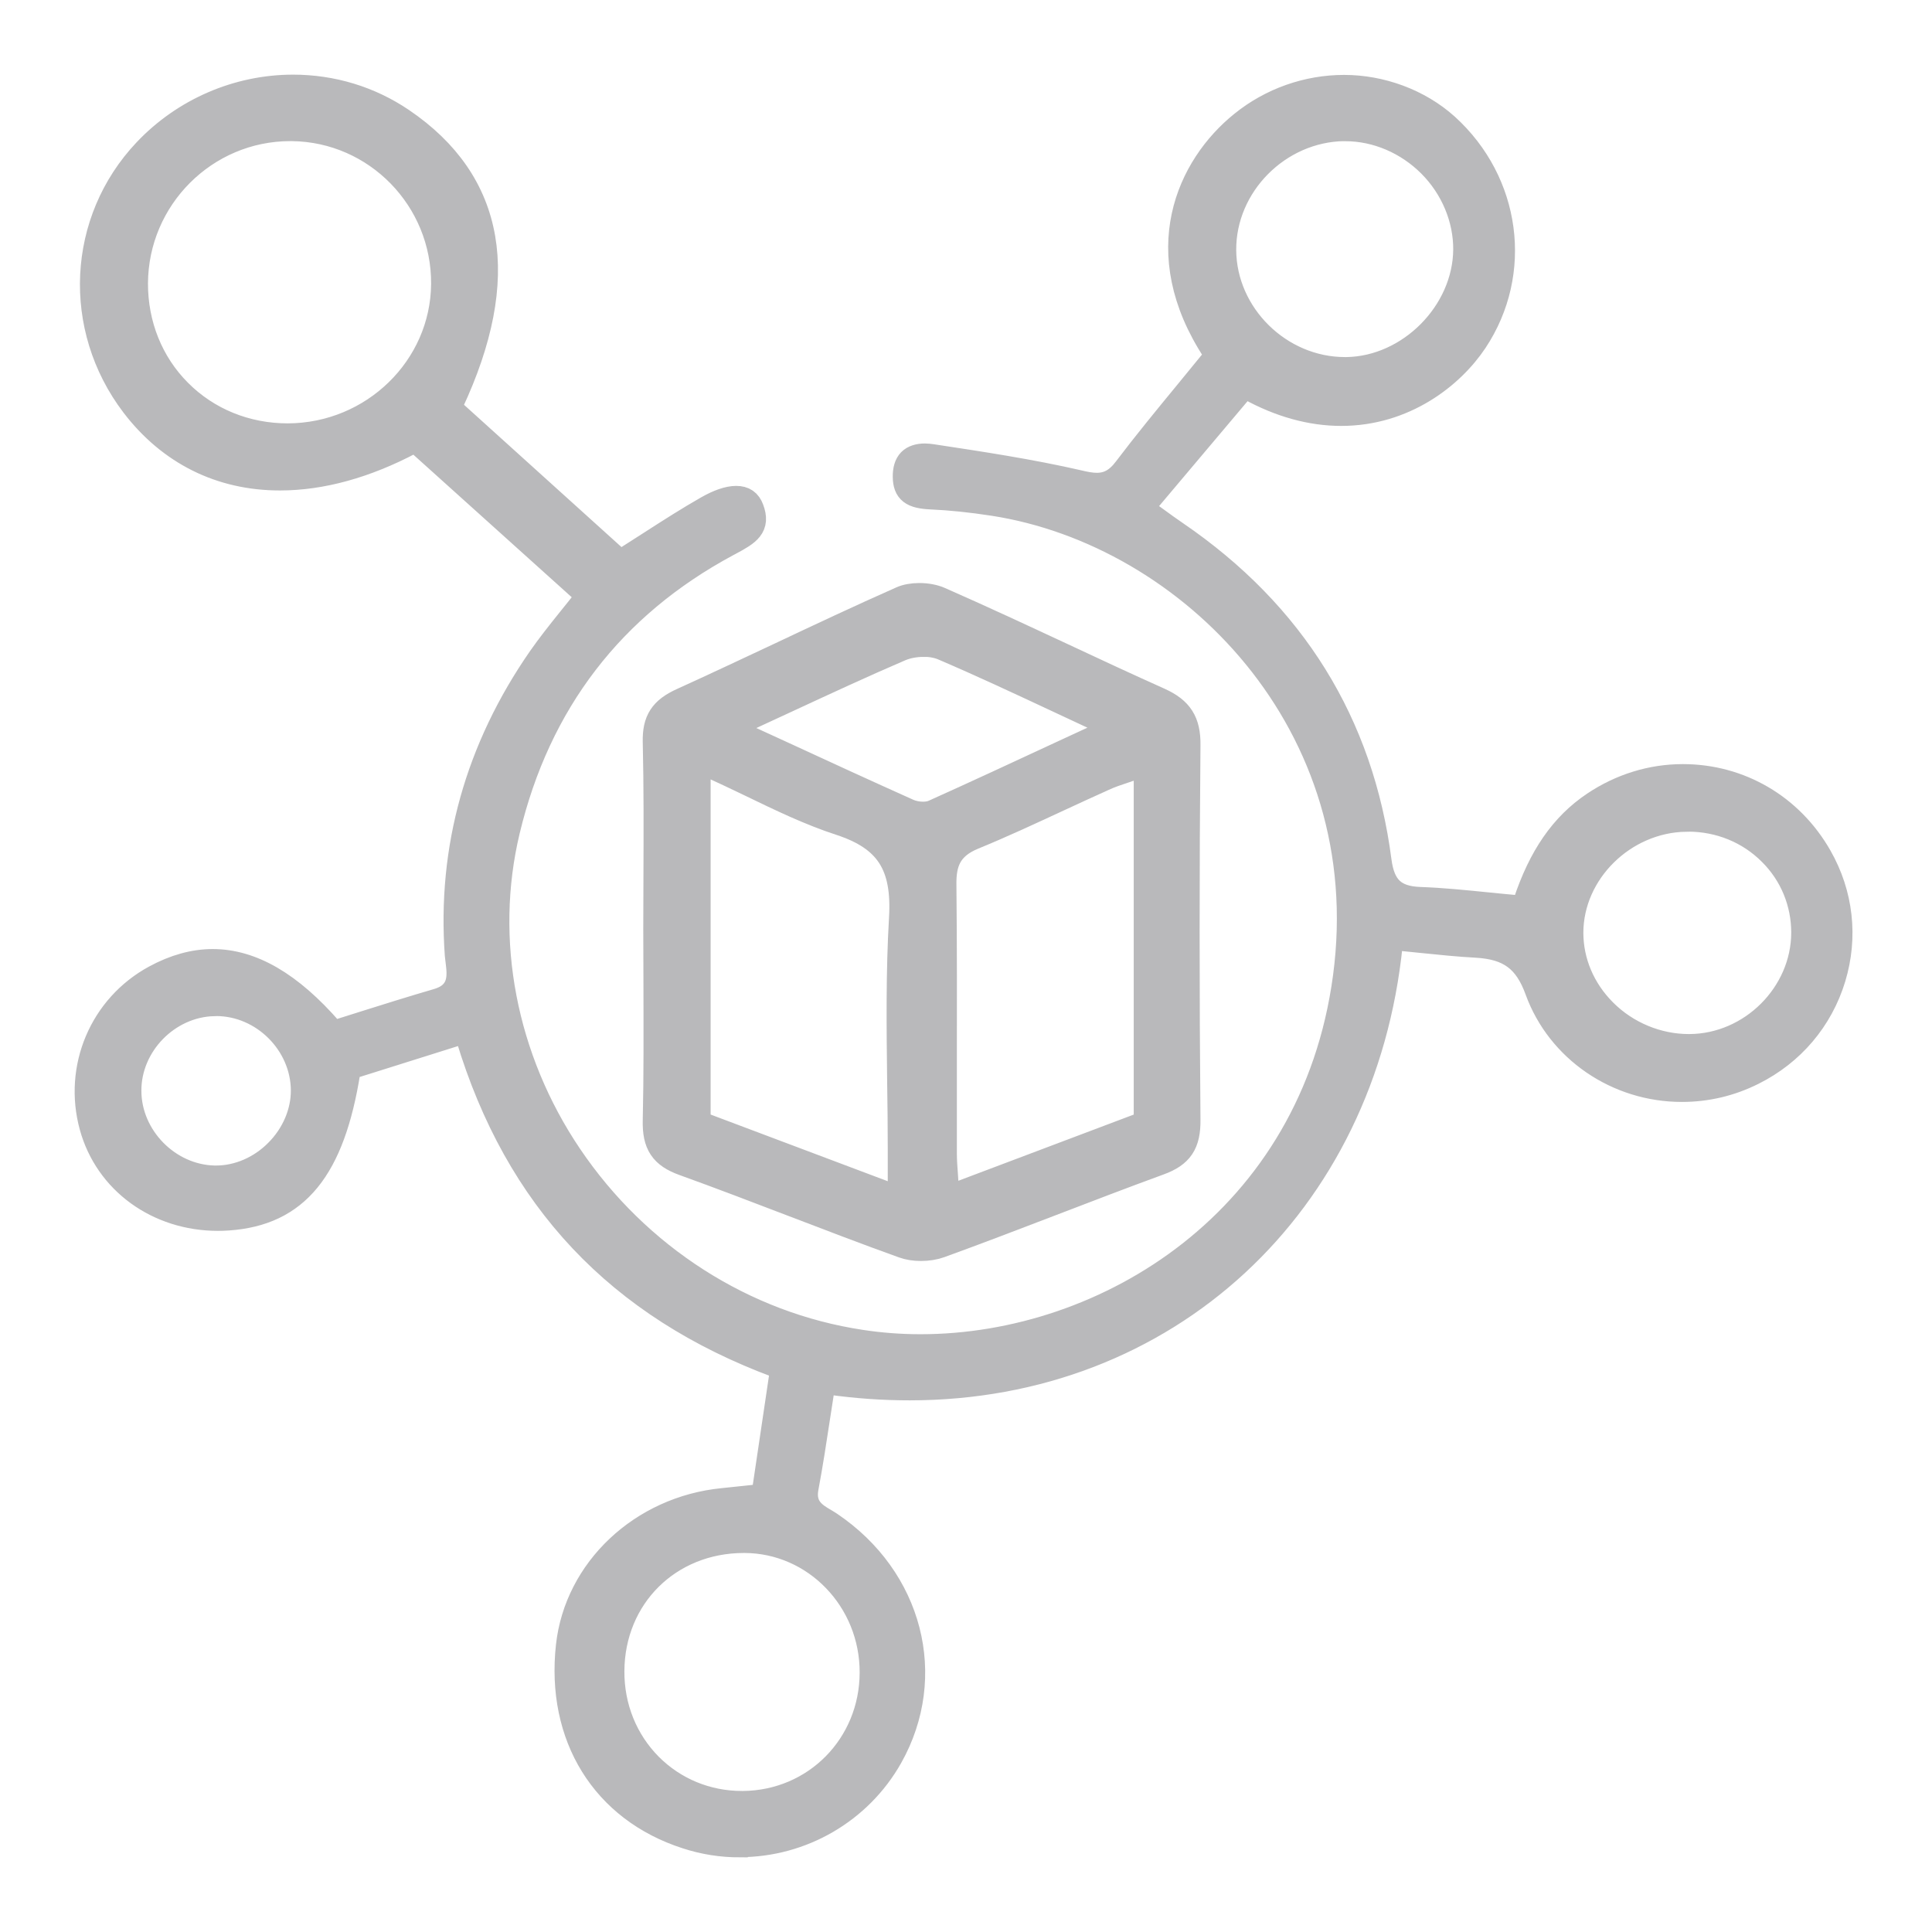 <svg width="22" height="22" viewBox="0 0 22 22" fill="none" xmlns="http://www.w3.org/2000/svg">
<path d="M8.421 21C8.217 21 8.014 20.968 7.819 20.904C6.88 20.601 6.367 19.772 6.48 18.744C6.575 17.878 7.312 17.185 8.233 17.095C8.315 17.086 8.398 17.078 8.49 17.068L8.639 17.052C8.676 17.048 8.707 17.018 8.713 16.981L8.913 15.633C8.919 15.594 8.897 15.556 8.86 15.543C7.047 14.87 5.895 13.647 5.339 11.805C5.332 11.783 5.318 11.765 5.298 11.755C5.285 11.749 5.272 11.745 5.258 11.745C5.25 11.745 5.241 11.747 5.233 11.749L4.012 12.133C3.982 12.142 3.959 12.168 3.954 12.2C3.777 13.312 3.371 13.809 2.597 13.862C2.558 13.865 2.52 13.866 2.482 13.866C1.798 13.866 1.225 13.448 1.054 12.826C0.871 12.161 1.165 11.466 1.769 11.138C1.99 11.018 2.209 10.957 2.422 10.957C2.863 10.957 3.3 11.211 3.755 11.733C3.771 11.752 3.794 11.762 3.818 11.762C3.826 11.762 3.835 11.761 3.843 11.759C3.954 11.724 4.067 11.689 4.179 11.653C4.441 11.57 4.712 11.486 4.982 11.407C5.271 11.323 5.242 11.099 5.224 10.951C5.221 10.925 5.217 10.899 5.215 10.875C5.127 9.664 5.445 8.529 6.159 7.499C6.259 7.356 6.369 7.217 6.487 7.07C6.545 6.998 6.605 6.924 6.667 6.845C6.693 6.811 6.689 6.76 6.657 6.731L4.773 5.035C4.757 5.021 4.737 5.014 4.717 5.014C4.704 5.014 4.69 5.017 4.678 5.024C4.161 5.297 3.66 5.435 3.187 5.435C2.513 5.435 1.938 5.148 1.525 4.607C0.856 3.727 0.915 2.515 1.665 1.723C2.1 1.263 2.709 1 3.337 1C3.782 1 4.209 1.13 4.572 1.376C5.611 2.08 5.797 3.162 5.128 4.59C5.112 4.623 5.12 4.663 5.147 4.688L7.013 6.374C7.029 6.389 7.049 6.396 7.069 6.396C7.085 6.396 7.1 6.392 7.114 6.384C7.218 6.318 7.318 6.254 7.417 6.19C7.636 6.049 7.844 5.916 8.058 5.794C8.186 5.721 8.298 5.683 8.383 5.683C8.469 5.683 8.52 5.719 8.549 5.797C8.624 5.994 8.518 6.062 8.308 6.174L8.276 6.191C6.963 6.897 6.121 7.995 5.771 9.458C5.473 10.705 5.732 12.057 6.481 13.166C7.258 14.317 8.47 15.092 9.805 15.292C10.026 15.326 10.255 15.343 10.483 15.343C12.61 15.343 14.958 13.895 15.328 11.127C15.715 8.236 13.547 6.071 11.316 5.725C11.058 5.685 10.824 5.661 10.601 5.651C10.387 5.641 10.319 5.587 10.316 5.431C10.315 5.35 10.333 5.291 10.369 5.254C10.404 5.219 10.459 5.2 10.532 5.2C10.556 5.2 10.583 5.203 10.611 5.207C11.167 5.291 11.735 5.377 12.283 5.503C12.35 5.519 12.421 5.534 12.489 5.534C12.624 5.534 12.729 5.476 12.827 5.345C13.053 5.047 13.287 4.762 13.534 4.462C13.634 4.34 13.733 4.219 13.834 4.095C13.856 4.066 13.859 4.026 13.839 3.996C13.098 2.868 13.544 1.899 14.152 1.411C14.479 1.147 14.889 1.003 15.306 1.003C15.723 1.003 16.153 1.158 16.466 1.44C17.169 2.078 17.306 3.103 16.791 3.879C16.527 4.276 15.989 4.7 15.273 4.7C14.93 4.7 14.579 4.603 14.23 4.411C14.217 4.405 14.203 4.401 14.19 4.401C14.165 4.401 14.142 4.411 14.125 4.432L13.038 5.721C13.023 5.739 13.017 5.762 13.019 5.786C13.021 5.809 13.034 5.83 13.053 5.843L13.164 5.923C13.24 5.978 13.312 6.031 13.386 6.081C14.717 6.99 15.494 8.243 15.696 9.805C15.736 10.111 15.872 10.239 16.168 10.25C16.425 10.259 16.678 10.285 16.946 10.312C17.06 10.323 17.174 10.335 17.29 10.345C17.292 10.345 17.295 10.345 17.297 10.345C17.333 10.345 17.365 10.323 17.377 10.287C17.551 9.76 17.799 9.401 18.156 9.162C18.459 8.959 18.806 8.851 19.163 8.851C19.809 8.851 20.389 9.19 20.713 9.759C20.954 10.181 21.009 10.67 20.868 11.134C20.725 11.605 20.401 11.986 19.958 12.207C19.705 12.334 19.433 12.398 19.152 12.398C18.416 12.398 17.758 11.946 17.514 11.275C17.387 10.924 17.191 10.778 16.816 10.756C16.608 10.745 16.396 10.723 16.191 10.702C16.098 10.693 16.006 10.684 15.913 10.674C15.911 10.674 15.908 10.674 15.905 10.674C15.863 10.674 15.827 10.706 15.823 10.75C15.523 13.722 13.276 15.796 10.357 15.796C10.06 15.796 9.754 15.775 9.449 15.732C9.445 15.732 9.442 15.732 9.438 15.732C9.397 15.732 9.361 15.761 9.355 15.802C9.337 15.915 9.32 16.026 9.303 16.138C9.263 16.402 9.221 16.676 9.171 16.942C9.129 17.173 9.277 17.259 9.386 17.323C9.407 17.336 9.429 17.348 9.449 17.362C10.359 17.976 10.646 19.087 10.131 20.002C9.785 20.616 9.13 20.998 8.422 20.998L8.421 21ZM8.471 17.534C7.614 17.534 6.964 18.177 6.96 19.03C6.958 19.442 7.113 19.826 7.396 20.111C7.675 20.39 8.048 20.544 8.448 20.544H8.463C9.288 20.536 9.937 19.879 9.939 19.047C9.942 18.216 9.288 17.538 8.48 17.534H8.471ZM2.433 11.421C1.903 11.435 1.456 11.894 1.46 12.424C1.462 12.953 1.911 13.41 2.44 13.422H2.461C2.715 13.422 2.97 13.312 3.161 13.119C3.353 12.927 3.463 12.671 3.462 12.416C3.459 11.877 3.001 11.42 2.46 11.42H2.434L2.433 11.421ZM19.198 9.321C18.485 9.332 17.881 9.927 17.88 10.621C17.88 10.954 18.015 11.274 18.262 11.521C18.518 11.778 18.872 11.925 19.231 11.925H19.239C19.948 11.921 20.546 11.323 20.547 10.62C20.547 10.277 20.414 9.952 20.171 9.71C19.921 9.458 19.582 9.32 19.221 9.32H19.199L19.198 9.321ZM3.305 1.457C2.334 1.457 1.54 2.25 1.535 3.226C1.534 3.699 1.71 4.139 2.034 4.464C2.359 4.791 2.8 4.971 3.277 4.971C4.254 4.968 5.051 4.19 5.059 3.236C5.067 2.265 4.289 1.468 3.325 1.457H3.305ZM15.308 1.457C14.554 1.466 13.922 2.103 13.927 2.849C13.932 3.59 14.567 4.216 15.315 4.216H15.334C16.056 4.205 16.693 3.563 16.698 2.842C16.7 2.487 16.552 2.133 16.291 1.871C16.029 1.609 15.677 1.458 15.321 1.458H15.308V1.457Z" fill="#B9B9BB" stroke="#B9B9BB" stroke-width="0.3"/>
<path d="M10.487 14.209C10.413 14.209 10.344 14.198 10.287 14.177C9.866 14.026 9.44 13.862 9.029 13.705C8.624 13.55 8.204 13.389 7.788 13.239C7.546 13.152 7.463 13.027 7.469 12.76C7.481 12.243 7.478 11.717 7.477 11.21C7.476 11 7.475 10.792 7.475 10.582C7.475 10.38 7.476 10.177 7.477 9.974C7.479 9.474 7.481 8.956 7.469 8.447C7.464 8.208 7.542 8.086 7.769 7.983C8.141 7.814 8.517 7.637 8.881 7.466C9.334 7.252 9.802 7.032 10.267 6.826C10.32 6.802 10.392 6.789 10.469 6.789C10.553 6.789 10.638 6.805 10.7 6.833C11.169 7.039 11.641 7.259 12.098 7.472C12.459 7.641 12.832 7.815 13.203 7.981C13.436 8.087 13.523 8.223 13.52 8.483C13.507 9.879 13.507 11.315 13.52 12.752C13.523 13.021 13.438 13.146 13.198 13.233C12.787 13.383 12.372 13.543 11.97 13.697C11.555 13.856 11.125 14.021 10.7 14.175C10.639 14.197 10.563 14.209 10.486 14.209H10.487ZM8.026 8.688C8.01 8.688 7.994 8.692 7.981 8.702C7.956 8.717 7.942 8.744 7.942 8.772V12.737C7.942 12.772 7.964 12.803 7.997 12.816L10.146 13.625C10.155 13.629 10.165 13.63 10.175 13.63C10.192 13.63 10.209 13.625 10.223 13.615C10.246 13.6 10.259 13.574 10.259 13.547V13.088C10.259 12.827 10.256 12.565 10.252 12.304C10.245 11.698 10.237 11.071 10.273 10.459C10.31 9.849 10.113 9.542 9.57 9.364C9.226 9.252 8.896 9.093 8.547 8.924C8.39 8.849 8.228 8.771 8.06 8.695C8.049 8.69 8.038 8.687 8.026 8.687V8.688ZM12.976 8.713C12.967 8.713 12.958 8.715 12.949 8.718C12.899 8.736 12.853 8.751 12.809 8.766C12.719 8.796 12.642 8.821 12.565 8.857C12.394 8.934 12.224 9.012 12.054 9.091C11.737 9.238 11.411 9.39 11.084 9.524C10.795 9.642 10.737 9.831 10.741 10.078C10.748 10.767 10.747 11.467 10.746 12.144C10.746 12.473 10.746 12.802 10.746 13.131C10.746 13.213 10.752 13.296 10.759 13.389C10.762 13.437 10.766 13.488 10.769 13.544C10.771 13.571 10.785 13.595 10.807 13.61C10.82 13.619 10.836 13.623 10.852 13.623C10.862 13.623 10.872 13.621 10.881 13.618L13.006 12.816C13.039 12.804 13.06 12.773 13.06 12.738V8.796C13.06 8.769 13.047 8.744 13.025 8.728C13.011 8.718 12.994 8.713 12.976 8.713V8.713ZM10.516 7.33C10.421 7.33 10.326 7.348 10.249 7.381C9.82 7.565 9.392 7.764 8.939 7.974C8.771 8.052 8.599 8.132 8.42 8.214C8.391 8.228 8.372 8.258 8.372 8.29C8.372 8.323 8.391 8.353 8.42 8.367L8.876 8.576C9.383 8.81 9.861 9.03 10.341 9.245C10.391 9.267 10.452 9.279 10.51 9.279C10.559 9.279 10.603 9.271 10.639 9.254C11.128 9.034 11.612 8.809 12.124 8.571L12.574 8.363C12.603 8.349 12.622 8.319 12.622 8.286C12.622 8.254 12.603 8.224 12.574 8.21C12.404 8.131 12.238 8.054 12.075 7.977C11.617 7.763 11.184 7.56 10.742 7.371C10.679 7.344 10.601 7.329 10.516 7.329V7.33Z" fill="#B9B9BB" stroke="#B9B9BB" stroke-width="0.3"/>
</svg>
